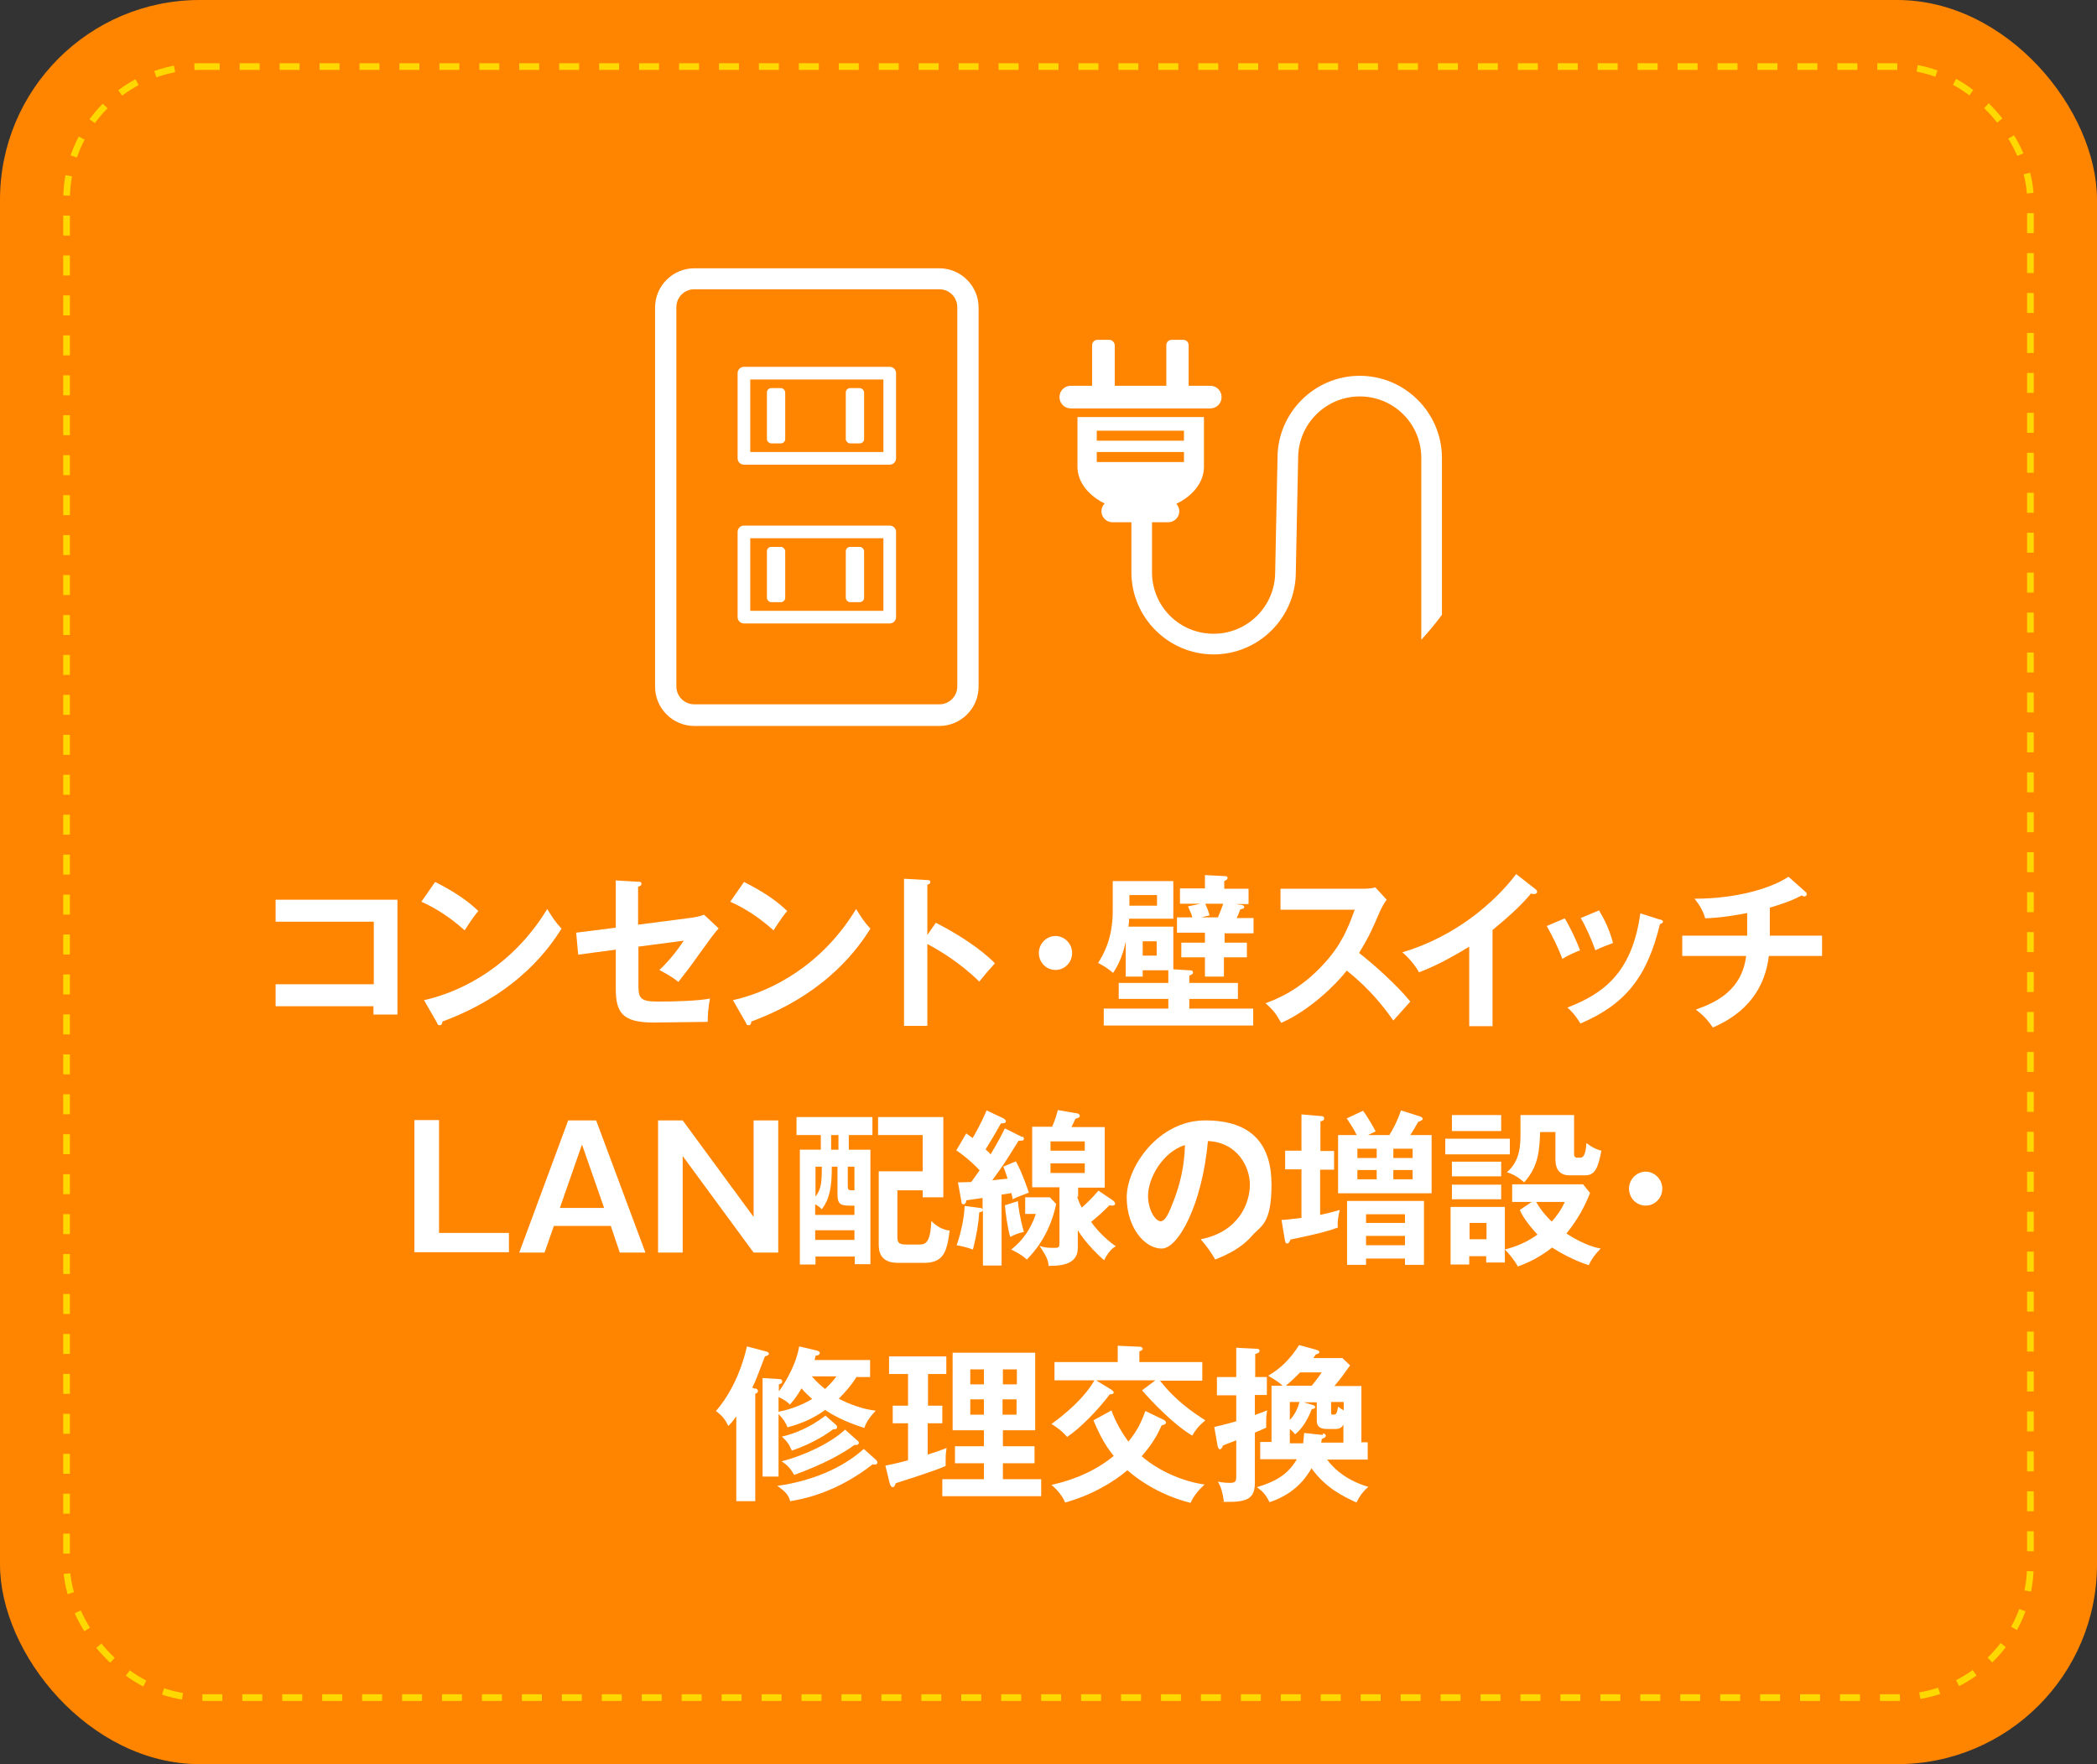 <?xml version="1.0" encoding="UTF-8"?>
<svg xmlns="http://www.w3.org/2000/svg" version="1.1" viewBox="0 0 630 530">
  <rect x="0" y="0" width="630" height="530" fill="#333333" stroke="none"/>
  <defs>
    <style>
      .cls-1 {
        fill: none;
        stroke: #ffd800;
        stroke-dasharray: 6 6;
        stroke-miterlimit: 10;
        stroke-width: 2px;
      }

      .cls-2 {
        fill: #fff;
      }

      .cls-3 {
        fill: #ff8500;
      }
    </style>
  </defs>
  <!-- Generator: Adobe Illustrator 28.7.1, SVG Export Plug-In . SVG Version: 1.2.0 Build 142)  -->
  <g>
    <g id="_レイヤー_1" data-name="レイヤー_1">
      <rect class="cls-3" width="630" height="530" rx="60" ry="60"/>
      <rect class="cls-1" x="20" y="20" width="590" height="490" rx="40" ry="40"/>
      <g>
        <path class="cls-2" d="M82.8,302.3v-6.6h29.5v-18.8h-29.5v-6.6h36.6v34.5h-7.2v-2.5h-29.5Z"/>
        <path class="cls-2" d="M130.8,265c7.3,3.7,10.6,6.5,12.9,8.7-1,1.2-1.8,2.2-4.1,5.8-5.8-5.2-10.6-7.5-13-8.6l4.1-5.9ZM127.3,300.5c11.8-2.6,26.9-10.6,37.1-27.4,1.8,2.9,2.4,3.8,4.3,5.9-3.2,5-12.5,19.3-35.8,27.9,0,.5-.1,1.1-.8,1.1s-.6-.4-.9-.9l-3.8-6.6Z"/>
        <path class="cls-2" d="M184.9,264.5l6.8.4c.5,0,1,0,1,.6s-.6.8-1,.9v11.4l16.2-2.1c2.1-.3,3.1-.7,3.6-.9l4.4,4.1c-1.8,2.1-2.2,2.7-6.1,8.1-2.6,3.7-4.5,6.1-6,8-2.3-1.9-4.9-3.1-5.7-3.6,2.7-2.5,5.3-5.7,7.3-8.8l-13.6,1.8v11.7c0,3.9.7,4.8,5.9,4.8s11.9-.2,15.6-.9c-.4,1.9-.7,4.8-.7,7-2,0-15.4.2-16.3.2-9.4,0-11.3-3.1-11.3-10.2v-11.7l-11.3,1.5-.6-6.6,11.9-1.5v-14Z"/>
        <path class="cls-2" d="M223.6,265c7.3,3.7,10.6,6.5,12.9,8.7-1,1.2-1.8,2.2-4.1,5.8-5.8-5.2-10.6-7.5-13-8.6l4.1-5.9ZM220.1,300.5c11.8-2.6,26.9-10.6,37.1-27.4,1.8,2.9,2.4,3.8,4.3,5.9-3.2,5-12.5,19.3-35.8,27.9,0,.5-.1,1.1-.8,1.1s-.6-.4-.9-.9l-3.8-6.6Z"/>
        <path class="cls-2" d="M281.1,277.2c6.9,3.5,13.7,8,17.8,12.2-1.9,2.1-2.6,2.9-4.7,5.5-6-5.9-12.1-9.4-15.6-11.3v24.6h-7v-44.2l7,.4c.5,0,.9.1.9.6s-.6.7-.9.8v15.1l2.5-3.6Z"/>
        <path class="cls-2" d="M322.1,286.3c0,2.8-2.2,5.1-5,5.1s-5-2.3-5-5.1,2.3-5.1,5-5.1,5,2.3,5,5.1Z"/>
        <path class="cls-2" d="M357.3,291.5c.4,0,1.1,0,1.1.6s-.4.7-1.1,1v2.2h14.6v4.8h-14.6v2.9h19.2v5.1h-44.9v-5.1h19.4v-2.9h-14.9v-4.8h14.9v-3.8h-7.7v1.9h-5.1v-10.5c-1.1,5.3-3,8.2-3.8,9.4-1.8-1.6-3.2-2.3-4.5-3,1.5-2.4,4.4-7.1,4.4-15.7v-8.9h18.2v11.3h-13.3c0,.9,0,1.2-.2,2.4h13.5v12.8l4.7.3ZM339.3,268.9v3.2h8.3v-3.2h-8.3ZM343.3,282.8v4.3h4.2v-4.3h-4.2ZM367.7,283.2h6.9v4.4h-6.9v5.8h-5.7v-5.8h-7.1v-4.4h7.1v-3h-8.4v-4.6h4.6c0-.4-.8-2.2-1.3-3.3l3.8-.8h-6.2v-4.6h7.5v-4l5.8.3c.2,0,1,0,1,.5s-.4.7-1,1v2.3h7.3v4.6h-3.9l1.3.2c.5,0,1.3.2,1.3.7s-.7.6-1.2.7c-.5,1.4-.6,1.7-1.1,2.6h5.1v4.6h-8.7v3ZM362.1,271.5c.5,1.2.8,1.8,1.3,3.5l-2.5.6h5c.5-1.1,1.4-3.5,1.6-4.1h-5.5Z"/>
        <path class="cls-2" d="M384.7,273.4v-6.4h25.1c.8,0,2.6-.1,3.4-.4l3.4,3.7c-1,1.3-1.5,2.5-1.9,3.2-2.1,4.9-3.2,7.6-6.4,12.8,3.8,2.9,11.5,9.7,15.4,14.6-1.7,1.9-4.5,5-5.1,5.7-2.7-3.8-6.8-9.3-14-15-3.4,4.4-11.4,12.1-19.7,15.7-1.5-2.7-2.4-3.9-4.7-5.9,3-1.1,10.2-3.8,17.5-11.8,5.3-5.8,7.2-10.5,9.3-16.3h-22.3Z"/>
        <path class="cls-2" d="M448.5,308.3h-7.1v-23.9c-8.5,5.2-13,6.9-15.1,7.7-1.2-2.2-3-4.3-5-6,15.7-4.6,27.7-14.9,34.2-23.5l5.9,4.6c.3.3.4.5.4.7,0,.5-.5.7-.9.7s-.6,0-.9-.2c-3.4,4.1-7.5,7.6-11.6,11v29Z"/>
        <path class="cls-2" d="M470.1,275.9c1.8,3,3.5,6.7,4.6,9.6-1.3.5-3.5,1.4-5.3,2.6-1.5-3.9-2.8-6.4-4.7-9.9l5.4-2.3ZM498.7,276.2c.5.2.9.3.9.7s-.6.7-.9.7c-3.8,15.8-10.3,24.1-23.9,29.9-1.7-2.8-2.9-3.9-3.9-4.8,10.3-4,19.4-10,21.9-28.3l6,1.9ZM480.4,273.5c1.4,2.4,3,5.3,4.2,9.8-1,.4-3.6,1.3-5.3,2.2-1.1-3.1-2.7-6.8-4.4-9.7l5.5-2.3Z"/>
        <path class="cls-2" d="M531.8,281.1h15.6v6.1h-16c-1.7,14.6-12.8,19.7-16.8,21.5-1.6-2.3-2.7-3.5-5.1-5.4,6.2-2.2,13.8-5.8,15.1-16.1h-19.2v-6.1h19.5v-6.8c-7.2,1.4-10.7,1.5-12.6,1.6-.8-2.8-2.2-4.6-3.2-5.9,13.2,0,23.5-3.4,28.2-6.6l5.3,4.7c.1.2.2.3.2.5,0,.3-.2.7-.7.7s-.5-.1-.8-.3c-1.3.7-3.3,1.8-9.6,3.7v8.5Z"/>
        <path class="cls-2" d="M131.9,336.6v33.8h21v5.8h-28.4v-39.7h7.4Z"/>
        <path class="cls-2" d="M179.1,336.6l14.8,39.7h-7.7l-2.7-8h-17.1l-2.8,8h-7.6l14.7-39.7h8.5ZM174.9,343.7l-6.7,19.2h13.3l-6.7-19.2Z"/>
        <path class="cls-2" d="M205.1,336.6l21.3,29v-29h7.4v39.7h-7.4l-21.3-29v29h-7.4v-39.7h7.4Z"/>
        <path class="cls-2" d="M255,345.4h6.5v34.4h-4.7v-2.3h-11.8v2.4h-4.7v-34.5h6.3v-4.4h-7.3v-5.4h22.8v5.4h-7.1v4.4ZM256.7,365.1v-2.9h-1.6c-2.9,0-3.5-.7-3.5-3.7v-8h-1.7c0,6.4-.7,9.7-3,12.8-.4-.4-.9-.9-2-1.5v3.2h11.8ZM245,359.5c1.7-2.3,1.9-4.1,1.9-9h-1.9v9ZM256.7,372.5v-2.9h-11.8v2.9h11.8ZM251.9,341h-2.2v4.4h2.2v-4.4ZM254.7,356c0,1.6,0,1.6,2,1.6v-7.1h-2v5.5ZM269.6,357.5v13.7c0,1.7,0,2.7,2.6,2.7h3.7c1.9,0,3.6,0,3.9-7.1,1.4,1.5,3.4,2.7,5.5,2.9-.8,6.2-1.7,9.7-7.7,9.7h-7.8c-5.6,0-5.8-3.7-5.8-5.7v-21.8h13.2v-10.9h-13.4v-5.4h19.6v24.1h-6.2v-2.1h-7.5Z"/>
        <path class="cls-2" d="M307.2,341.4c.2.2.4.3.4.7,0,.6-.4.6-1.6.6-4,6.5-4.5,7.2-7.9,11.9,1-.1,2.4-.3,4.6-.5-.7-2.3-1-3-1.3-3.6l3.8-1.6c2,3.6,3.5,8.3,3.9,9.4-.7.3-3.6,1.3-4.9,2,0-.6-.1-.9-.4-1.9-.7.2-1.7.3-2.9.5v21.3h-5.6v-16.6c-.1.4-.4.5-1.1.6-.2,3-.7,6.5-1.9,11.2-1.7-.6-2.3-.8-4.9-1.3.9-2.4,2.3-7.7,2.4-11.8l4.7.6c.5,0,.6.3.7.5v-3.5c-.7.1-4.2.6-4.9.7,0,.4-.2,1.2-.8,1.2s-.6-.3-.7-1l-1-5.6c1,0,1.3,0,4-.1.1-.2,1.7-2.3,2.5-3.5-.5-.6-3.4-3.6-7-6l3-5.1c.7.5.9.7,1.9,1.4.3-.5,2.4-4,4.2-8.3l5.1,2.4c.3.2.7.5.7.8,0,.6-.6.7-1.5.7-1.6,2.9-1.9,3.4-4.6,7.8,1,.9,1.2,1.1,1.5,1.5.4-.7,2.3-3.7,4.3-7.8l5.2,2.6ZM305.8,360.8c.1,1.5.5,4.7,1.8,9.3-1.7.4-2.5.7-4.1,1.5-.8-2.7-1.4-7.1-1.6-9.5l3.8-1.2ZM308,364.7v-5h7.4l1.9,2c-2,9.7-7.1,14.9-8.8,16.7-1.7-1.6-4.1-2.7-4.7-3,3.5-2.7,6-6.4,7.4-10.7h-3.2ZM323.6,359.5c.6,1.8,1,2.6,1.4,3.3,1-.9,3.1-2.8,5-5.1l4.3,2.9c.1.1.7.5.7,1s-.5.6-.8.6-.3,0-.9-.1c-1.8,1.9-3.8,3.6-5.5,5,1.2,1.7,3.8,4.8,7.4,7.3-1,.6-2.1,1.5-3.5,4.2-1.3-1.1-5.3-4.8-7.9-9v5.4c0,5.3-6,5.3-8.8,5.3,0-1.1-.2-2.4-2.7-6,.9.3,1.9.6,3.9.6s2.1,0,2.1-1.8v-16.4h-8.2v-18.2h6c1.1-2.5,1.4-3.9,1.7-5l5.9,1c.3,0,.7.4.7.7,0,.5-.3.6-1.3.9-.8,1.6-.8,1.8-1.2,2.5h10v18.2h-8v2.7ZM315.6,345.7h10.3v-2.8h-10.3v2.8ZM325.9,349.5h-10.3v2.9h10.3v-2.9Z"/>
        <path class="cls-2" d="M360.8,372.3c11.6-2.3,14.7-11.1,14.7-16.4s-3.7-12.7-12.6-13.1c-1.7,18.8-8.8,32.3-13.9,32.3s-10.5-6.3-10.5-15.4,9.5-23.1,23.6-23.1,19.9,7.3,19.9,19.3-3.3,12.4-5.8,15.3c-3.4,3.9-7.5,5.7-11.1,7.2-1.5-2.5-2.4-3.8-4.3-6ZM344.9,359.2c0,4.3,2.2,7.7,3.8,7.7s2.8-3.4,3.6-5.4c3.5-8.6,3.6-15.2,3.7-17.5-6.7,2.1-11.1,9.9-11.1,15.3Z"/>
        <path class="cls-2" d="M400.8,345.8v5.6h-4.2v13.6c2.7-.6,4.3-1,5.9-1.5-.5,2.1-.7,3.4-.6,5.3-3,1.1-5.6,1.8-14.2,3.6-.2.5-.5,1.2-1,1.2s-.6-.6-.7-1.1l-1-6c1.1,0,2.4-.2,6-.6v-14.6h-4.9v-5.6h4.9v-10.9l5.9.5c.2,0,.9,0,.9.7s-.5.7-1.1.9v8.9h4.2ZM417.4,341c1.2-1.9,2.4-4.2,3.5-7.4l5.7,1.8c.3.1.8.3.8.7s-.5.7-1.3.9c-1.1,1.9-1.3,2.3-2.4,4h6.4v17.5h-28.1v-17.5h5.6c-.8-1.6-1.2-2.3-3-5l4.9-2.3c1.3,1.8,2.2,3.3,3.8,6.2l-2.3,1.1h6.4ZM410.4,378.1v1.9h-5.7v-19.2h23.1v19.2h-5.7v-1.9h-11.7ZM413.6,347.9v-2.8h-5.8v2.8h5.8ZM407.8,351.5v2.8h5.8v-2.8h-5.8ZM422.1,367.4v-2.6h-11.7v2.6h11.7ZM422.1,374.1v-2.8h-11.7v2.8h11.7ZM424.4,347.9v-2.8h-5.8v2.8h5.8ZM418.6,351.5v2.8h5.8v-2.8h-5.8Z"/>
        <path class="cls-2" d="M453.6,342.1v4.7h-19.4v-4.7h19.4ZM452.1,362.6v16.7h-5.6v-1.9h-5.1v2.5h-5.6v-17.3h16.3ZM451,335v4.8h-14.8v-4.8h14.8ZM451,349v4.4h-14.8v-4.4h14.8ZM451,355.9v4.4h-14.8v-4.4h14.8ZM441.5,367.4v4.9h5.1v-4.9h-5.1ZM460.2,361.1h-5.9v-5.3h21.3l2.1,2.6c-1.5,3.8-3.5,7.7-7.1,12.2,5.5,3.5,8.7,4.2,10.3,4.5-1.7,1.7-2.7,3.1-3.6,5-4.9-1.6-8.8-3.9-11-5.3-3.5,2.7-6.5,4.3-10.3,5.7-.9-1.8-3-4.3-3.9-5.1,1.3-.4,5.4-1.3,9.8-4.5-3.6-3.9-4.8-6.2-5.3-7.4l3.6-2.4ZM472.9,335v11.8c0,.6.3,1,.9,1h1c1.5,0,1.7-2.9,1.8-4.4,2.2,1.7,3.7,2.1,4.5,2.3-1,5.4-2,7.4-4.9,7.4h-4.7c-3.7,0-4.2-2.9-4.2-4.8v-8.2h-4.6c-.2,5.2-.4,10.3-4.8,15.1-1.1-1-3.1-2.5-5.2-3,4.1-3.5,4.1-8.4,4.1-11.8v-5.4h16.2ZM461.5,361.1c1.5,2.6,3.2,4.5,4.7,5.9,1.4-1.6,2.8-3.4,3.9-5.9h-8.6Z"/>
        <path class="cls-2" d="M499.4,357.1c0,2.8-2.2,5.1-5,5.1s-5-2.3-5-5.1,2.3-5.1,5-5.1,5,2.3,5,5.1Z"/>
        <path class="cls-2" d="M226.9,417.1c.5.2.8.3.8.8s-.4.7-.8.8v32.3h-5.7v-25.5c-1.2,1.7-1.7,2.2-2.4,2.9-.8-1.7-1.6-2.9-3.7-4.5,3.2-3.6,7.2-10.2,9.3-19.4l5.7,1.5c.4.1.9.3.9.7s-.7.7-1.2.8c-2.5,6.5-2.7,7.2-3.8,9.4l.8.3ZM234,443.6h-4.9v-29.6l4.8.3c.3,0,1.1,0,1.1.7s-.5.7-1,.9v2.1c.7-.9,5-7,6.1-13.5l5.1,1.2c.5.1,1.1.3,1.1.8s-.7.8-1.3.8c0,.3-.2,1-.3,1.3h16.7v5.1h-4.1c-1.4,2.3-3.2,4.4-5.3,6.5,3.4,1.8,7.4,3.2,11.1,3.6-1.3,1.4-2.9,3.3-3.4,5.2-6.3-2-9.5-3.9-11.8-5.4-4.2,3-7.7,4.2-11.3,5.2-.6-1.4-1.1-2.3-2.7-4v18.9ZM263.2,438.6c.2.3.4.5.4.8s-.3.6-.7.6-.5,0-.7-.1c-11.1,8.7-21.2,10.5-24.8,11.1-.5-1.7-1.2-2.8-3.9-4.6,10.2-1.4,19.6-5.3,26-11.1l3.8,3.4ZM234,424.1c1.7-.3,6-1.4,10-3.8-2-1.8-2.8-2.7-3.2-3.2-1.5,2.5-1.8,2.9-3.5,4.9-.8-.9-1.4-1.3-3.4-2.3v4.4ZM257.7,432.8c.2.2.3.4.3.7,0,.5-.4.5-.6.6-.2,0-.4,0-.7,0-3.2,2.4-9,5.7-18.1,9-1.1-1.9-2-2.9-3.8-4.1,6.9-1.7,14.8-5.5,19.1-9.5l3.8,3.4ZM251.2,428.1c.1.2.3.3.3.7,0,.6-.7.6-1.2.6-1,.8-5.6,4.1-12.4,6.4-.9-2.1-1.6-2.9-3-4.2,3.5-.8,8.3-2.6,13.1-6.3l3.2,2.8ZM243.9,413.5c1.7,1.9,2.7,2.8,4,3.8.7-.7,2.1-2,3.4-3.8h-7.4Z"/>
        <path class="cls-2" d="M278.7,422.3h4.4v5.3h-4.4v9.4c1.5-.5,3.8-1.2,5.7-2-.3,1.7-.3,2.3-.3,5.4-2.2,1.1-10,3.6-15,5.2-.3.9-.5,1.2-.9,1.2s-.7-.5-.9-1.1l-1.3-5.4c3.2-.6,5.8-1.3,6.8-1.6v-11.1h-4.6v-5.3h4.6v-9.5h-5.7v-5.3h17.2v5.3h-5.5v9.5ZM312.8,444.4v5.1h-29.7v-5.1h12.5v-4.8h-8.7v-5.1h8.7v-4.8h-9.4v-23.3h24.8v23.3h-9.7v4.8h9.5v5.1h-9.5v4.8h11.5ZM295.6,415.9v-4.5h-4.1v4.5h4.1ZM291.5,420.4v4.6h4.1v-4.6h-4.1ZM305.5,415.9v-4.5h-4.2v4.5h4.2ZM301.2,420.4v4.6h4.2v-4.6h-4.2Z"/>
        <path class="cls-2" d="M361.2,409.3v5.5h-12.7c4.6,5.9,9.7,9.4,13.6,11.9-2.1,1.8-3,3-3.9,4.6-5.3-3.1-11.8-9.8-15.1-13.6l4-3h-17.8l4.6,2.8c.4.3.7.6.7.8,0,.4-.3.6-1.2.6-3.5,4.7-8.9,10.2-12.8,12.8-.7-.8-1.7-2-4.7-3.9,7.5-5.4,11.2-10.1,12.9-13.1h-12v-5.5h19v-4.9l6.6.3c.5,0,.9.3.9.6s-.4.6-1,.8v3.2h18.9ZM333.9,423.7c1.2,3.4,3,6.5,5.1,9.4,3-3.6,4.2-6.7,5.1-9.2l5.6,2.7c.3.2.6.5.6.8,0,.5-.7.7-1.3.8-1.7,3.9-3.6,6.5-6,9.3,5.5,4.8,13.1,7.7,18.9,8.5-1.5,1.3-3.4,3.5-4.2,5.5-4.2-1-12-3.7-19-9.8-.9.8-7.8,6.7-18.7,9.7-1-2.6-3.6-4.9-4.1-5.3,3-.7,11.3-2.6,18.7-8.7-2-2.5-3.7-5-6.1-10.7l5.3-2.9Z"/>
        <path class="cls-2" d="M380.6,413.6v5.5h-3.6v6c2-.7,2.8-1,3.7-1.4-.3,1.6-.3,2-.3,5.2-.7.4-1.2.5-3.4,1.5v15.1c0,4.3-1.9,5.7-7.6,5.7s-1.2,0-1.7-.1c-.5-3.2-.8-4.1-1.8-6,.7.2,2.2.4,3.5.4,1.8,0,2-.4,2-2v-10.8c-.6.3-3.5,1.3-4,1.6-.2.6-.5,1.1-.9,1.1s-.6-.6-.7-1l-1-5.7c1.2-.3,2.4-.5,6.6-1.7v-7.8h-5.8v-5.5h5.8v-8.8l5.8.3c.5,0,1.2,0,1.2.6s-.5.7-1.3,1v6.9h3.6ZM378.6,438.4v-5.2h3.4v-16.9h3.3c-.9-.9-1.8-1.5-4.3-3,3.8-2.2,6.6-5,9.3-9.2l5.1,1.4c.6.2,1,.4,1,.7s-.5.6-1.1.7c-.2.3-.5.7-.7,1.1h8.7l2.3,2.2c-2.2,3.1-2.4,3.4-4.7,6.2h8.1v16.9h1.9v5.2h-12.2c1.3,1.8,4.9,6,12.4,8.2-1.6,1.3-2.7,2.9-3.6,4.7-3.8-1.8-9.1-4.2-13.5-10.3-1.1,2-4.5,7.6-12.6,10.2-1-2-1.8-3.1-3.8-4.5,5-1.5,9.2-3.5,12-8.4h-11.1ZM394.1,416.3c.3-.4,1.7-2.1,3-4h-6.5c-1.3,1.3-2.8,2.8-4.3,4h7.7ZM397.4,430.7c.4,0,.9.1.9.6s-.3.6-1.2,1c0,.4-.1.8-.2,1.1h6.7v-5.4c-.6,1.1-1.5,1.3-2.2,1.3h-2.8c-1.9,0-3-.7-3-2.4v-5.6h-3.9l2.7.8c.3.1.7.2.7.6,0,.6-.7.6-1,.6-1,2.7-2.7,5.8-5,7.6-.4-.5-.8-.9-1.6-1.6v4.3h4c.1-1,.2-1.6.3-3.1l5.6.6ZM387.5,426.6c1.4-1.5,2.3-3.2,2.9-5.4h-2.9v5.4ZM399.9,421.1v3.1c0,.5,0,.8.4.8,1.1,0,1.3,0,1.7-2.4.8.6,1.1.8,1.7,1.1v-2.5h-3.8Z"/>
      </g>
      <g>
        <g>
          <path class="cls-2" d="M282.2,218.1h-73.6c-6.5,0-11.8-5.3-11.8-11.8v-113.9c0-6.5,5.3-11.8,11.8-11.8h73.6c6.5,0,11.8,5.3,11.8,11.8v113.9c0,6.5-5.3,11.8-11.8,11.8ZM208.6,86.9c-3,0-5.4,2.4-5.4,5.4v113.9c0,3,2.4,5.4,5.4,5.4h73.6c3,0,5.4-2.4,5.4-5.4v-113.9c0-3-2.4-5.4-5.4-5.4h-73.6Z"/>
          <path class="cls-2" d="M267.3,139.6h-43.8c-1,0-1.9-.8-1.9-1.9v-25.6c0-1,.8-1.9,1.9-1.9h43.8c1,0,1.9.8,1.9,1.9v25.6c0,1-.8,1.9-1.9,1.9ZM225.4,135.8h40v-21.8h-40v21.8Z"/>
          <g>
            <path class="cls-2" d="M267.3,187.3h-43.8c-1,0-1.9-.8-1.9-1.9v-25.6c0-1,.8-1.9,1.9-1.9h43.8c1,0,1.9.8,1.9,1.9v25.6c0,1-.8,1.9-1.9,1.9ZM225.4,183.5h40v-21.8h-40v21.8Z"/>
            <g>
              <rect class="cls-2" x="230.4" y="116.6" width="5.5" height="16.6" rx="1.3" ry="1.3"/>
              <rect class="cls-2" x="254.1" y="116.6" width="5.5" height="16.6" rx="1.3" ry="1.3"/>
              <rect class="cls-2" x="230.4" y="164.3" width="5.5" height="16.6" rx="1.3" ry="1.3"/>
              <rect class="cls-2" x="254.1" y="164.3" width="5.5" height="16.6" rx="1.3" ry="1.3"/>
            </g>
          </g>
        </g>
        <g>
          <path class="cls-2" d="M363.6,122.7h-41.9c-1.9,0-3.4-1.5-3.4-3.4h0c0-1.9,1.5-3.4,3.4-3.4h41.9c1.9,0,3.4,1.5,3.4,3.4h0c0,1.9-1.5,3.4-3.4,3.4Z"/>
          <path class="cls-2" d="M351,156.9h-16.8c-1.8,0-3.3-1.5-3.3-3.3h0c0-1.8,1.5-3.3,3.3-3.3h16.8c1.8,0,3.3,1.5,3.3,3.3h0c0,1.8-1.5,3.3-3.3,3.3Z"/>
          <g>
            <rect class="cls-2" x="328.1" y="102.1" width="6.8" height="15.9" rx="1.6" ry="1.6"/>
            <path class="cls-2" d="M355.5,102.1h-3.5c-.9,0-1.6.7-1.6,1.6v12.6c0,.9.7,1.6,1.6,1.6h3.5c.9,0,1.6-.7,1.6-1.6v-12.6c0-.9-.7-1.6-1.6-1.6Z"/>
          </g>
          <path class="cls-2" d="M361.6,125.3h-37.9v14.1h0c0,.3,0,.5,0,.8,0,7.4,8.5,13.5,19,13.5s19-6,19-13.5,0-.5,0-.8h0v-14.1ZM355.7,138.8h-26.2v-3h26.2v3ZM355.7,132.4h-26.2v-3h26.2v3Z"/>
          <path class="cls-2" d="M433.2,150.8h0s0-13.2,0-13.2c0-13.6-11.1-24.7-24.7-24.7s-24.7,11.1-24.7,24.7l-.7,34.3c0,10.2-8.3,18.5-18.5,18.5s-18.3-8.1-18.5-18.1v-20.4c0-1.7-1.4-3.1-3.1-3.1s-3.1,1.4-3.1,3.1v6.8h0s0,13.2,0,13.2c0,13.6,11.1,24.7,24.7,24.7s24.7-11.1,24.7-24.7l.7-34.3c0-10.2,8.3-18.5,18.5-18.5s18.3,8.1,18.5,18.1v55c2.2-2.4,4.3-4.9,6.2-7.5v-33.9Z"/>
        </g>
      </g>
    </g>
  </g>
</svg>